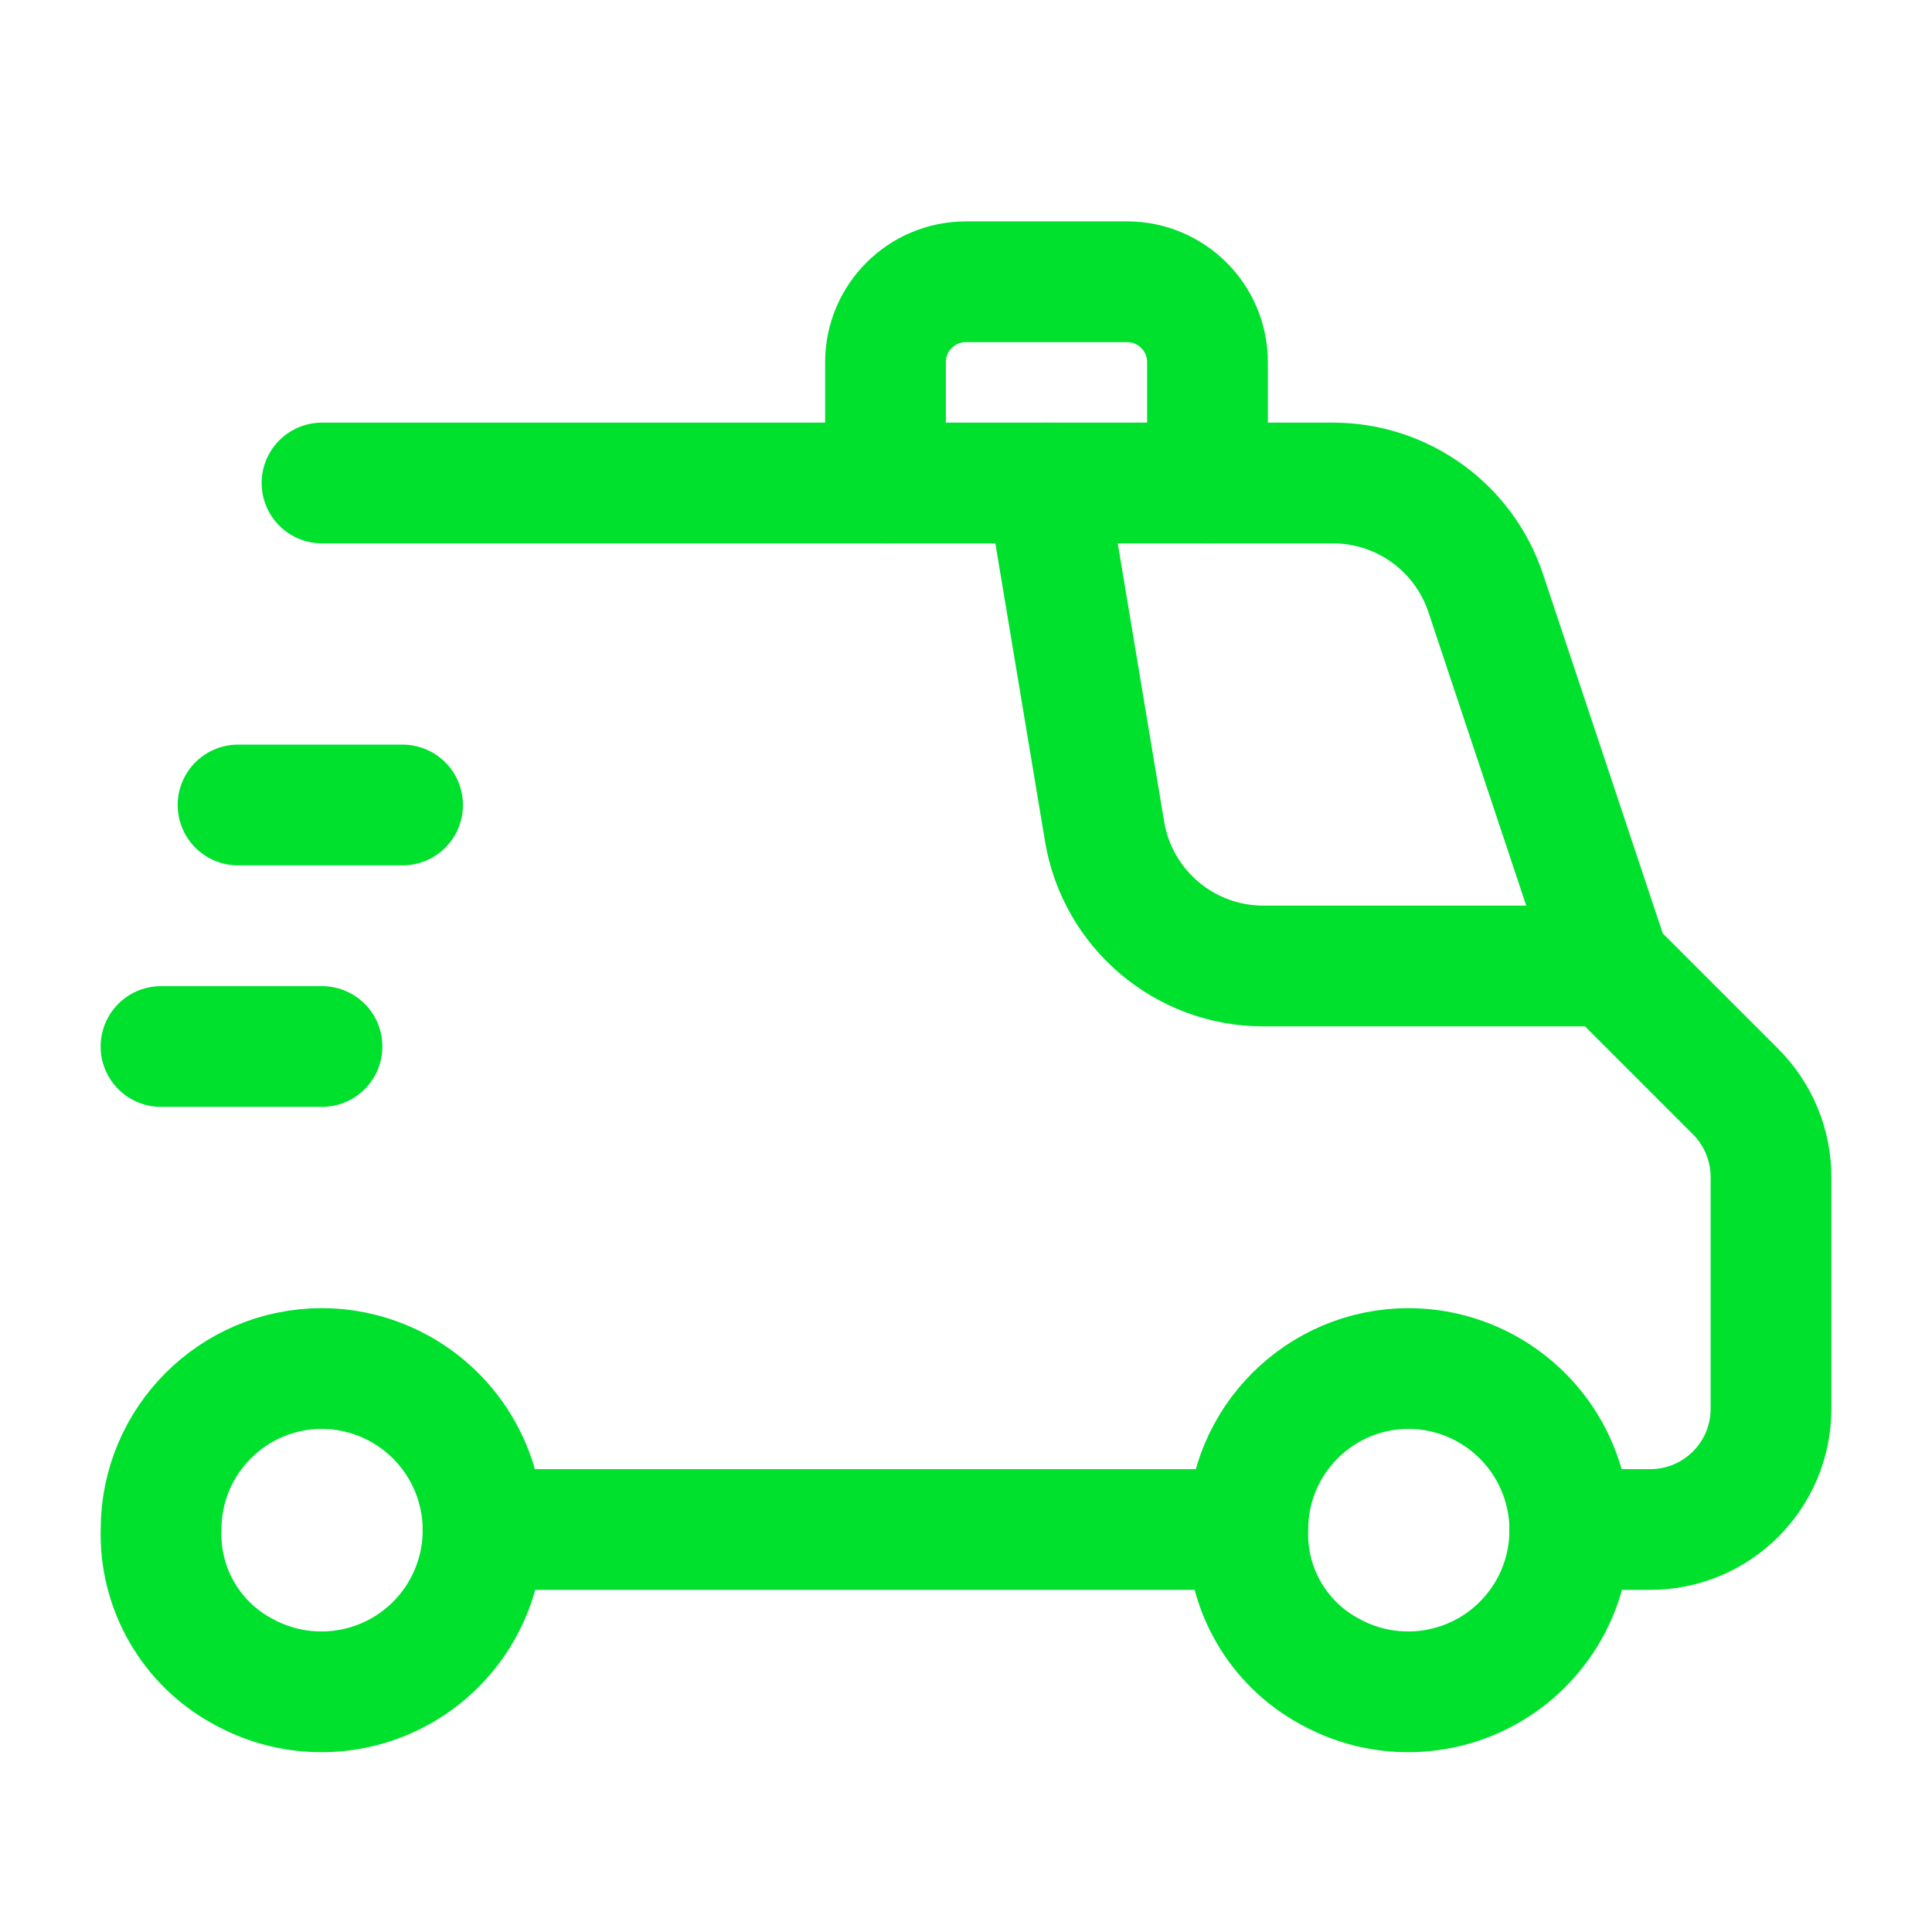 <svg width="48" height="48" viewBox="0 0 48 48" fill="none" xmlns="http://www.w3.org/2000/svg">
<path d="M30.328 38H12" stroke="#00E12D" stroke-width="3" stroke-linecap="round" stroke-linejoin="round"/>
<path d="M35.002 34C36.679 34.007 38.176 35.056 38.755 36.63C39.334 38.205 38.873 39.974 37.6 41.066C36.326 42.158 34.508 42.343 33.04 41.53C31.746 40.835 30.957 39.468 31.002 38V38C31.002 35.791 32.793 34 35.002 34V34" stroke="#00E12D" stroke-width="3" stroke-linecap="round" stroke-linejoin="round"/>
<path d="M8.002 34C9.679 34.007 11.176 35.056 11.755 36.63C12.334 38.205 11.873 39.974 10.6 41.066C9.326 42.158 7.508 42.343 6.04 41.53C4.746 40.835 3.957 39.468 4.002 38V38C4.002 35.791 5.793 34 8.002 34V34" stroke="#00E12D" stroke-width="3" stroke-linecap="round" stroke-linejoin="round"/>
<path d="M39 38H41C42.657 38 44 36.657 44 35V29.243C44 28.447 43.684 27.684 43.121 27.121L40 24L36.912 14.735C36.367 13.102 34.839 12 33.117 12H8" stroke="#00E12D" stroke-width="3" stroke-linecap="round" stroke-linejoin="round"/>
<path d="M40 24H31.389C29.433 24 27.764 22.586 27.443 20.658L26 12" stroke="#00E12D" stroke-width="3" stroke-linecap="round" stroke-linejoin="round"/>
<path d="M4 26H8" stroke="#00E12D" stroke-width="3" stroke-linecap="round" stroke-linejoin="round"/>
<path d="M5.914 20H10.002" stroke="#00E12D" stroke-width="3" stroke-linecap="round" stroke-linejoin="round"/>
<path d="M30 12V9C30 7.895 29.105 7 28 7H24C22.895 7 22 7.895 22 9V12" stroke="#00E12D" stroke-width="3" stroke-linecap="round" stroke-linejoin="round"/>
</svg>
